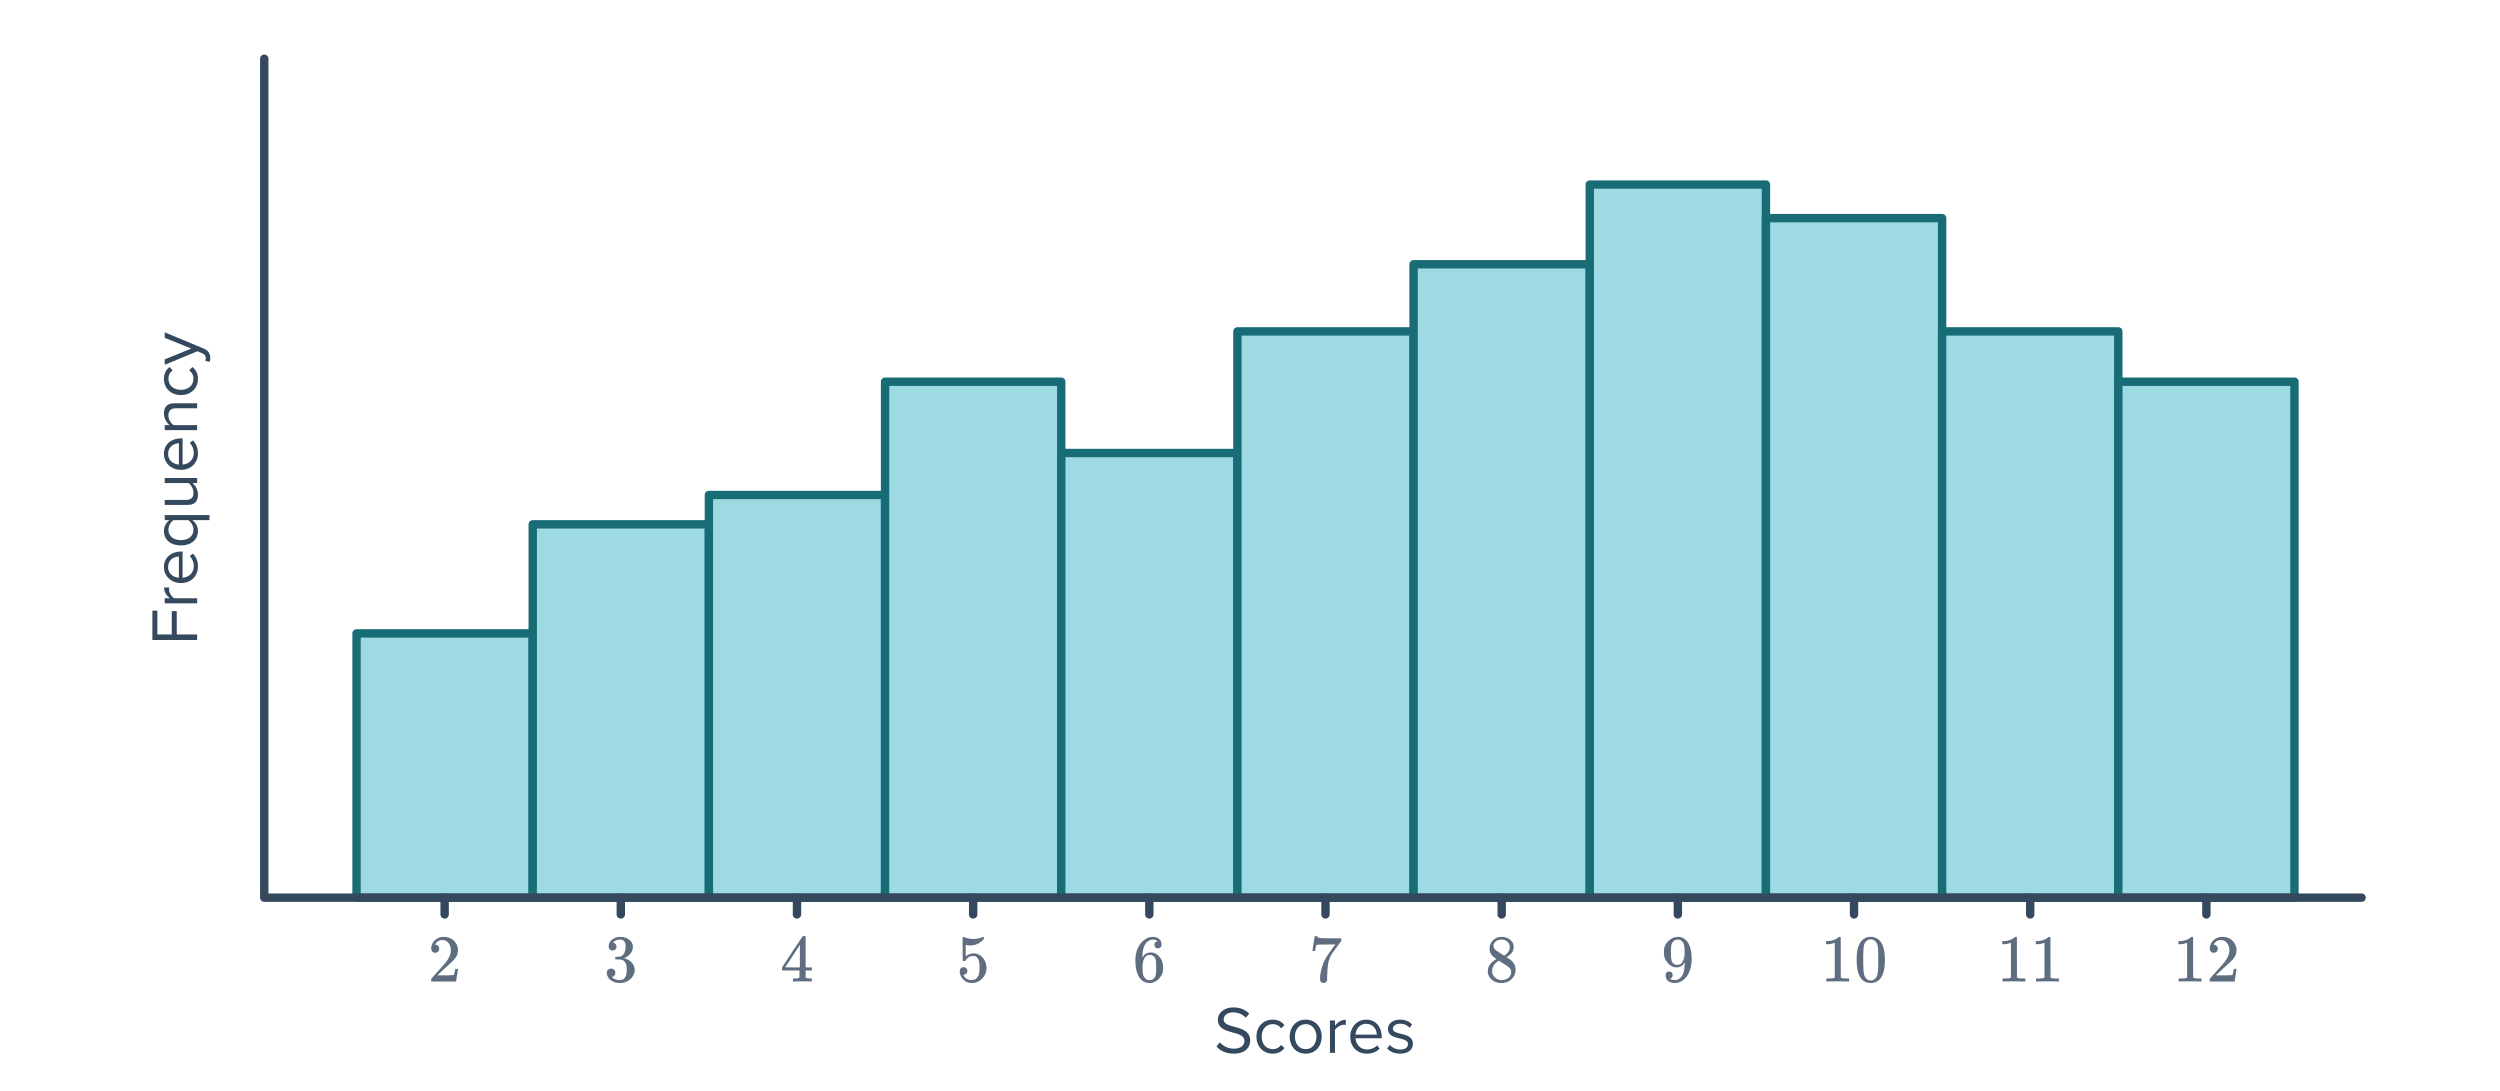 <svg width="596" height="260" viewBox="0 0 596 260" fill="none" xmlns="http://www.w3.org/2000/svg">
<path d="M85 151H127V214H85V151Z" fill="#9EDAE2" stroke="#186C75" stroke-width="2" stroke-linecap="round" stroke-linejoin="round"/>
<path d="M127 125H169V214H127V125Z" fill="#9EDAE2" stroke="#186C75" stroke-width="2" stroke-linecap="round" stroke-linejoin="round"/>
<rect x="169" y="118" width="42" height="96" fill="#9EDAE2" stroke="#186C75" stroke-width="2" stroke-linecap="round" stroke-linejoin="round"/>
<path d="M211 91H253V214H211V91Z" fill="#9EDAE2" stroke="#186C75" stroke-width="2" stroke-linecap="round" stroke-linejoin="round"/>
<rect x="253" y="108" width="42" height="106" fill="#9EDAE2" stroke="#186C75" stroke-width="2" stroke-linecap="round" stroke-linejoin="round"/>
<rect x="295" y="79" width="42" height="135" fill="#9EDAE2" stroke="#186C75" stroke-width="2" stroke-linecap="round" stroke-linejoin="round"/>
<rect x="337" y="63" width="42" height="151" fill="#9EDAE2" stroke="#186C75" stroke-width="2" stroke-linecap="round" stroke-linejoin="round"/>
<rect x="379" y="44" width="42" height="170" fill="#9EDAE2" stroke="#186C75" stroke-width="2" stroke-linecap="round" stroke-linejoin="round"/>
<rect x="421" y="52" width="42" height="162" fill="#9EDAE2" stroke="#186C75" stroke-width="2" stroke-linecap="round" stroke-linejoin="round"/>
<rect x="463" y="79" width="42" height="135" fill="#9EDAE2" stroke="#186C75" stroke-width="2" stroke-linecap="round" stroke-linejoin="round"/>
<rect x="505" y="91" width="42" height="123" fill="#9EDAE2" stroke="#186C75" stroke-width="2" stroke-linecap="round" stroke-linejoin="round"/>
<path d="M47 151.252L42.136 151.252L42.136 145.7L40.952 145.7L40.952 151.252L37.512 151.252L37.512 145.588L36.328 145.588L36.328 152.58L47 152.58L47 151.252ZM47 142.631L41.528 142.631C40.904 142.279 40.296 141.271 40.296 140.535C40.296 140.343 40.312 140.199 40.344 140.055L39.112 140.055C39.112 141.111 39.704 142.007 40.52 142.631L39.272 142.631L39.272 143.831L47 143.831L47 142.631ZM47.192 135.062C47.192 133.798 46.776 132.758 46.008 131.99L45.224 132.566C45.848 133.174 46.2 134.07 46.2 134.95C46.2 136.614 44.984 137.638 43.528 137.734L43.528 131.478L43.224 131.478C40.904 131.478 39.08 132.854 39.08 135.19C39.08 137.398 40.888 138.998 43.128 138.998C45.544 138.998 47.192 137.35 47.192 135.062ZM42.648 132.662L42.648 137.734C41.464 137.67 40.072 136.854 40.072 135.206C40.072 133.446 41.496 132.678 42.648 132.662ZM46.12 126.302C46.12 127.854 44.84 128.766 43.128 128.766C41.416 128.766 40.152 127.854 40.152 126.302C40.152 125.342 40.712 124.398 41.384 123.998L44.872 123.998C45.544 124.398 46.12 125.342 46.12 126.302ZM47.192 126.59C47.192 125.55 46.696 124.622 45.832 123.998L49.944 123.998L49.944 122.798L39.272 122.798L39.272 123.998L40.424 123.998C39.64 124.542 39.08 125.502 39.08 126.59C39.08 128.622 40.616 130.03 43.128 130.03C45.624 130.03 47.192 128.622 47.192 126.59ZM47 113.962L39.272 113.962L39.272 115.162L44.952 115.162C45.576 115.61 46.12 116.506 46.12 117.45C46.12 118.49 45.72 119.178 44.36 119.178L39.272 119.178L39.272 120.378L44.728 120.378C46.408 120.378 47.192 119.53 47.192 117.914C47.192 116.762 46.584 115.754 45.912 115.162L47 115.162L47 113.962ZM47.192 108.078C47.192 106.814 46.776 105.774 46.008 105.006L45.224 105.582C45.848 106.19 46.2 107.086 46.2 107.966C46.2 109.63 44.984 110.654 43.528 110.75L43.528 104.494L43.224 104.494C40.904 104.494 39.08 105.87 39.08 108.206C39.08 110.414 40.888 112.014 43.128 112.014C45.544 112.014 47.192 110.366 47.192 108.078ZM42.648 105.678L42.648 110.75C41.464 110.686 40.072 109.87 40.072 108.222C40.072 106.462 41.496 105.694 42.648 105.678ZM47 96.134L41.576 96.134C39.896 96.134 39.08 96.982 39.08 98.598C39.08 99.75 39.752 100.806 40.392 101.35L39.272 101.35L39.272 102.55L47 102.55L47 101.35L41.352 101.35C40.728 100.902 40.152 100.006 40.152 99.062C40.152 98.022 40.584 97.334 41.944 97.334L47 97.334L47 96.134ZM47.192 90.329C47.192 88.921 46.616 88.09 45.848 87.498L45.112 88.297C45.8 88.809 46.12 89.466 46.12 90.266C46.12 91.913 44.84 92.938 43.128 92.938C41.416 92.938 40.152 91.913 40.152 90.266C40.152 89.466 40.456 88.809 41.16 88.297L40.424 87.498C39.656 88.09 39.08 88.921 39.08 90.329C39.08 92.633 40.84 94.186 43.128 94.186C45.432 94.186 47.192 92.633 47.192 90.329ZM50.024 86.248C50.088 86.024 50.136 85.624 50.136 85.368C50.12 84.344 49.688 83.56 48.568 83.096L39.272 79.224L39.272 80.536L45.608 83.096L39.272 85.672L39.272 86.968L47.08 83.736L48.248 84.248C48.888 84.52 49.064 84.872 49.064 85.4C49.064 85.592 49.016 85.88 48.936 86.056L50.024 86.248Z" fill="#34495E"/>
<path d="M63 14V214H563" stroke="#34495E" stroke-width="2" stroke-linecap="round" stroke-linejoin="round"/>
<path d="M106 214V218" stroke="#34495E" stroke-width="2" stroke-linecap="round" stroke-linejoin="round"/>
<path d="M148 214V218" stroke="#34495E" stroke-width="2" stroke-linecap="round" stroke-linejoin="round"/>
<path d="M190 214V218" stroke="#34495E" stroke-width="2" stroke-linecap="round" stroke-linejoin="round"/>
<path d="M232 214V218" stroke="#34495E" stroke-width="2" stroke-linecap="round" stroke-linejoin="round"/>
<path d="M274 214V218" stroke="#34495E" stroke-width="2" stroke-linecap="round" stroke-linejoin="round"/>
<path d="M316 214V218" stroke="#34495E" stroke-width="2" stroke-linecap="round" stroke-linejoin="round"/>
<path d="M358 214V218" stroke="#34495E" stroke-width="2" stroke-linecap="round" stroke-linejoin="round"/>
<path d="M400 214V218" stroke="#34495E" stroke-width="2" stroke-linecap="round" stroke-linejoin="round"/>
<path d="M442 214V218" stroke="#34495E" stroke-width="2" stroke-linecap="round" stroke-linejoin="round"/>
<path d="M484 214V218" stroke="#34495E" stroke-width="2" stroke-linecap="round" stroke-linejoin="round"/>
<path d="M526 214V218" stroke="#34495E" stroke-width="2" stroke-linecap="round" stroke-linejoin="round"/>
<path d="M103.76 227.136C103.461 227.136 103.227 227.04 103.056 226.848C102.885 226.656 102.8 226.421 102.8 226.144C102.8 225.376 103.088 224.72 103.664 224.176C104.251 223.621 104.949 223.344 105.76 223.344C106.677 223.344 107.435 223.595 108.032 224.096C108.64 224.587 109.013 225.232 109.152 226.032C109.173 226.224 109.184 226.4 109.184 226.56C109.184 227.179 108.997 227.76 108.624 228.304C108.325 228.752 107.723 229.365 106.816 230.144C106.432 230.475 105.899 230.965 105.216 231.616L104.272 232.512L105.488 232.528C107.163 232.528 108.053 232.501 108.16 232.448C108.203 232.437 108.256 232.325 108.32 232.112C108.363 231.995 108.437 231.632 108.544 231.024V230.976H109.184V231.024L108.736 233.952V234H102.8V233.696C102.8 233.483 102.811 233.36 102.832 233.328C102.843 233.317 103.291 232.811 104.176 231.808C105.339 230.517 106.085 229.664 106.416 229.248C107.131 228.277 107.488 227.387 107.488 226.576C107.488 225.872 107.301 225.285 106.928 224.816C106.565 224.336 106.053 224.096 105.392 224.096C104.773 224.096 104.272 224.373 103.888 224.928C103.867 224.971 103.835 225.029 103.792 225.104C103.76 225.157 103.744 225.189 103.744 225.2C103.744 225.211 103.771 225.216 103.824 225.216C104.091 225.216 104.304 225.312 104.464 225.504C104.635 225.696 104.72 225.92 104.72 226.176C104.72 226.443 104.629 226.672 104.448 226.864C104.277 227.045 104.048 227.136 103.76 227.136Z" fill="#5E6D7F"/>
<path d="M146.032 226.592C145.744 226.592 145.515 226.501 145.344 226.32C145.184 226.139 145.104 225.904 145.104 225.616C145.104 225.008 145.344 224.501 145.824 224.096C146.304 223.68 146.859 223.435 147.488 223.36H147.728C148.101 223.36 148.336 223.365 148.432 223.376C148.784 223.429 149.141 223.541 149.504 223.712C150.208 224.064 150.651 224.565 150.832 225.216C150.864 225.323 150.88 225.467 150.88 225.648C150.88 226.277 150.683 226.843 150.288 227.344C149.904 227.835 149.419 228.187 148.832 228.4C148.779 228.421 148.779 228.437 148.832 228.448C148.853 228.459 148.907 228.475 148.992 228.496C149.643 228.677 150.192 229.019 150.64 229.52C151.088 230.011 151.312 230.571 151.312 231.2C151.312 231.637 151.211 232.059 151.008 232.464C150.752 233.008 150.331 233.461 149.744 233.824C149.168 234.176 148.523 234.352 147.808 234.352C147.104 234.352 146.48 234.203 145.936 233.904C145.392 233.605 145.024 233.205 144.832 232.704C144.725 232.48 144.672 232.219 144.672 231.92C144.672 231.621 144.768 231.381 144.96 231.2C145.163 231.008 145.403 230.912 145.68 230.912C145.979 230.912 146.224 231.008 146.416 231.2C146.608 231.392 146.704 231.632 146.704 231.92C146.704 232.165 146.635 232.379 146.496 232.56C146.357 232.741 146.171 232.859 145.936 232.912L145.824 232.944C146.4 233.424 147.061 233.664 147.808 233.664C148.395 233.664 148.837 233.381 149.136 232.816C149.317 232.464 149.408 231.925 149.408 231.2V230.88C149.408 229.867 149.067 229.189 148.384 228.848C148.224 228.784 147.899 228.747 147.408 228.736L146.736 228.72L146.688 228.688C146.667 228.656 146.656 228.571 146.656 228.432C146.656 228.304 146.672 228.224 146.704 228.192C146.736 228.16 146.763 228.144 146.784 228.144C147.083 228.144 147.392 228.117 147.712 228.064C148.181 228 148.539 227.739 148.784 227.28C149.029 226.811 149.152 226.251 149.152 225.6C149.152 224.907 148.965 224.443 148.592 224.208C148.368 224.059 148.117 223.984 147.84 223.984C147.307 223.984 146.837 224.128 146.432 224.416C146.389 224.437 146.341 224.475 146.288 224.528C146.235 224.571 146.192 224.613 146.16 224.656L146.112 224.72C146.144 224.731 146.181 224.741 146.224 224.752C146.437 224.773 146.613 224.875 146.752 225.056C146.901 225.237 146.976 225.445 146.976 225.68C146.976 225.936 146.885 226.155 146.704 226.336C146.533 226.507 146.309 226.592 146.032 226.592Z" fill="#5E6D7F"/>
<path d="M193.392 234C193.243 233.968 192.555 233.952 191.328 233.952C190.048 233.952 189.333 233.968 189.184 234H189.04V233.264H189.536C189.995 233.253 190.277 233.227 190.384 233.184C190.469 233.163 190.533 233.109 190.576 233.024C190.587 233.003 190.592 232.715 190.592 232.16V231.36H186.448V230.624L188.864 226.928C190.496 224.453 191.323 223.211 191.344 223.2C191.365 223.179 191.477 223.168 191.68 223.168H191.968L192.064 223.264V230.624H193.536V231.36H192.064V232.176C192.064 232.613 192.064 232.869 192.064 232.944C192.075 233.019 192.107 233.083 192.16 233.136C192.245 233.211 192.549 233.253 193.072 233.264H193.536V234H193.392ZM190.688 230.624V225.28L187.184 230.608L188.928 230.624H190.688Z" fill="#5E6D7F"/>
<path d="M229.712 230.576C229.968 230.576 230.181 230.667 230.352 230.848C230.533 231.019 230.624 231.237 230.624 231.504C230.624 231.749 230.533 231.957 230.352 232.128C230.171 232.299 229.968 232.384 229.744 232.384H229.632L229.68 232.464C229.84 232.805 230.085 233.088 230.416 233.312C230.747 233.536 231.136 233.648 231.584 233.648C232.341 233.648 232.885 233.328 233.216 232.688C233.419 232.293 233.52 231.611 233.52 230.64C233.52 229.541 233.376 228.8 233.088 228.416C232.811 228.064 232.469 227.888 232.064 227.888C231.232 227.888 230.603 228.251 230.176 228.976C230.133 229.051 230.091 229.099 230.048 229.12C230.016 229.131 229.941 229.136 229.824 229.136C229.643 229.136 229.541 229.104 229.52 229.04C229.499 228.997 229.488 228.064 229.488 226.24C229.488 225.92 229.483 225.541 229.472 225.104C229.472 224.667 229.472 224.389 229.472 224.272C229.472 223.675 229.504 223.376 229.568 223.376C229.589 223.355 229.611 223.344 229.632 223.344L229.92 223.44C230.613 223.717 231.323 223.856 232.048 223.856C232.805 223.856 233.531 223.707 234.224 223.408C234.309 223.365 234.379 223.344 234.432 223.344C234.517 223.344 234.56 223.44 234.56 223.632V223.84C233.696 224.875 232.603 225.392 231.28 225.392C230.949 225.392 230.651 225.36 230.384 225.296L230.224 225.264V228.016C230.832 227.525 231.456 227.28 232.096 227.28C232.299 227.28 232.517 227.307 232.752 227.36C233.467 227.541 234.048 227.947 234.496 228.576C234.955 229.205 235.184 229.941 235.184 230.784C235.184 231.755 234.843 232.592 234.16 233.296C233.488 234 232.656 234.352 231.664 234.352C230.992 234.352 230.421 234.165 229.952 233.792C229.749 233.664 229.573 233.488 229.424 233.264C229.104 232.88 228.901 232.405 228.816 231.84C228.816 231.808 228.811 231.76 228.8 231.696C228.8 231.621 228.8 231.568 228.8 231.536C228.8 231.237 228.885 231.003 229.056 230.832C229.227 230.661 229.445 230.576 229.712 230.576Z" fill="#5E6D7F"/>
<path d="M275.968 224.384C275.733 224.149 275.403 224.016 274.976 223.984C274.229 223.984 273.605 224.304 273.104 224.944C272.603 225.637 272.352 226.715 272.352 228.176L272.368 228.24L272.496 228.032C272.933 227.392 273.525 227.072 274.272 227.072C274.763 227.072 275.195 227.173 275.568 227.376C275.824 227.525 276.08 227.744 276.336 228.032C276.592 228.309 276.8 228.608 276.96 228.928C277.184 229.451 277.296 230.021 277.296 230.64V230.928C277.296 231.173 277.269 231.403 277.216 231.616C277.088 232.245 276.757 232.837 276.224 233.392C275.765 233.872 275.253 234.171 274.688 234.288C274.517 234.331 274.304 234.352 274.048 234.352C273.845 234.352 273.664 234.336 273.504 234.304C272.715 234.155 272.085 233.728 271.616 233.024C270.987 232.032 270.672 230.688 270.672 228.992C270.672 227.84 270.875 226.832 271.28 225.968C271.685 225.104 272.251 224.432 272.976 223.952C273.552 223.547 274.176 223.344 274.848 223.344C275.467 223.344 275.963 223.509 276.336 223.84C276.72 224.171 276.912 224.624 276.912 225.2C276.912 225.467 276.832 225.68 276.672 225.84C276.523 226 276.32 226.08 276.064 226.08C275.808 226.08 275.6 226.005 275.44 225.856C275.291 225.707 275.216 225.499 275.216 225.232C275.216 224.752 275.467 224.469 275.968 224.384ZM275.264 228.224C274.965 227.84 274.581 227.648 274.112 227.648C273.717 227.648 273.397 227.771 273.152 228.016C272.629 228.539 272.368 229.381 272.368 230.544C272.368 231.493 272.432 232.149 272.56 232.512C272.667 232.832 272.848 233.104 273.104 233.328C273.36 233.552 273.664 233.664 274.016 233.664C274.56 233.664 274.976 233.461 275.264 233.056C275.424 232.832 275.525 232.565 275.568 232.256C275.611 231.947 275.632 231.499 275.632 230.912V230.656V230.4C275.632 229.792 275.611 229.333 275.568 229.024C275.525 228.715 275.424 228.448 275.264 228.224Z" fill="#5E6D7F"/>
<path d="M312.88 226.672C312.891 226.651 312.981 226.069 313.152 224.928L313.408 223.216C313.408 223.195 313.515 223.184 313.728 223.184H314.048V223.248C314.048 223.355 314.128 223.445 314.288 223.52C314.448 223.595 314.725 223.643 315.12 223.664C315.525 223.685 316.427 223.696 317.824 223.696H319.76V224.32L318.672 225.808C318.512 226.032 318.331 226.283 318.128 226.56C317.925 226.827 317.771 227.035 317.664 227.184C317.557 227.333 317.493 227.424 317.472 227.456C316.917 228.32 316.587 229.477 316.48 230.928C316.437 231.365 316.411 231.963 316.4 232.72C316.4 232.869 316.395 233.024 316.384 233.184C316.384 233.333 316.384 233.456 316.384 233.552V233.696C316.341 233.877 316.235 234.032 316.064 234.16C315.904 234.288 315.728 234.352 315.536 234.352C315.28 234.352 315.072 234.261 314.912 234.08C314.763 233.909 314.688 233.669 314.688 233.36C314.688 233.2 314.709 232.896 314.752 232.448C314.912 231.008 315.408 229.563 316.24 228.112C316.453 227.771 316.901 227.125 317.584 226.176L318.32 225.168H316.832C314.976 225.168 314 225.2 313.904 225.264C313.861 225.285 313.803 225.403 313.728 225.616C313.664 225.829 313.611 226.08 313.568 226.368C313.547 226.549 313.531 226.651 313.52 226.672V226.72H312.88V226.672Z" fill="#5E6D7F"/>
<path d="M356.752 228.64C356.229 228.299 355.824 227.941 355.536 227.568C355.259 227.195 355.12 226.704 355.12 226.096C355.12 225.637 355.205 225.253 355.376 224.944C355.611 224.464 355.952 224.08 356.4 223.792C356.859 223.493 357.381 223.344 357.968 223.344C358.693 223.344 359.323 223.536 359.856 223.92C360.389 224.293 360.72 224.779 360.848 225.376C360.859 225.44 360.864 225.568 360.864 225.76C360.864 225.995 360.853 226.155 360.832 226.24C360.672 226.944 360.187 227.552 359.376 228.064L359.184 228.192C359.781 228.597 360.091 228.811 360.112 228.832C360.912 229.472 361.312 230.267 361.312 231.216C361.312 232.08 360.992 232.821 360.352 233.44C359.723 234.048 358.933 234.352 357.984 234.352C356.672 234.352 355.707 233.872 355.088 232.912C354.821 232.528 354.688 232.064 354.688 231.52C354.688 230.357 355.376 229.397 356.752 228.64ZM359.936 225.792C359.936 225.333 359.787 224.944 359.488 224.624C359.189 224.304 358.827 224.101 358.4 224.016C358.325 224.005 358.149 224 357.872 224C357.307 224 356.832 224.192 356.448 224.576C356.181 224.821 356.048 225.115 356.048 225.456C356.048 225.915 356.24 226.277 356.624 226.544C356.677 226.597 357.019 226.821 357.648 227.216L358.576 227.824C358.587 227.813 358.656 227.771 358.784 227.696C358.912 227.611 359.008 227.536 359.072 227.472C359.648 227.013 359.936 226.453 359.936 225.792ZM355.712 231.488C355.712 232.117 355.941 232.64 356.4 233.056C356.859 233.461 357.392 233.664 358 233.664C358.437 233.664 358.832 233.573 359.184 233.392C359.547 233.211 359.819 232.976 360 232.688C360.181 232.411 360.272 232.117 360.272 231.808C360.272 231.349 360.085 230.944 359.712 230.592C359.627 230.507 359.184 230.203 358.384 229.68C358.235 229.584 358.069 229.483 357.888 229.376C357.717 229.259 357.584 229.168 357.488 229.104L357.36 229.024L357.168 229.12C356.496 229.557 356.053 230.091 355.84 230.72C355.755 230.997 355.712 231.253 355.712 231.488Z" fill="#5E6D7F"/>
<path d="M398.768 232.464C398.768 232.688 398.709 232.875 398.592 233.024C398.485 233.173 398.341 233.264 398.16 233.296L398.096 233.312C398.096 233.323 398.133 233.355 398.208 233.408C398.283 233.451 398.341 233.477 398.384 233.488C398.629 233.595 398.933 233.648 399.296 233.648C399.499 233.648 399.637 233.637 399.712 233.616C400.224 233.488 400.656 233.157 401.008 232.624C401.424 232.027 401.632 230.992 401.632 229.52V229.408L401.552 229.536C401.115 230.261 400.501 230.624 399.712 230.624C398.859 230.624 398.133 230.256 397.536 229.52C397.227 229.136 397.003 228.763 396.864 228.4C396.736 228.037 396.672 227.579 396.672 227.024C396.672 226.405 396.752 225.899 396.912 225.504C397.083 225.109 397.371 224.709 397.776 224.304C398.331 223.749 398.992 223.435 399.76 223.36L399.808 223.344C399.84 223.344 399.867 223.344 399.888 223.344C399.909 223.344 399.941 223.349 399.984 223.36C400.037 223.36 400.08 223.36 400.112 223.36C400.336 223.36 400.491 223.371 400.576 223.392C401.44 223.584 402.117 224.133 402.608 225.04C403.067 225.968 403.296 227.173 403.296 228.656C403.296 230.149 402.976 231.413 402.336 232.448C401.963 233.045 401.509 233.515 400.976 233.856C400.453 234.187 399.904 234.352 399.328 234.352C398.656 234.352 398.112 234.197 397.696 233.888C397.291 233.568 397.088 233.109 397.088 232.512C397.088 231.915 397.371 231.616 397.936 231.616C398.181 231.616 398.379 231.691 398.528 231.84C398.688 231.989 398.768 232.197 398.768 232.464ZM400.384 224.032C400.277 224.011 400.128 224 399.936 224C399.531 224 399.184 224.144 398.896 224.432C398.672 224.667 398.523 224.949 398.448 225.28C398.384 225.6 398.352 226.155 398.352 226.944C398.352 227.669 398.379 228.245 398.432 228.672C398.485 229.077 398.64 229.408 398.896 229.664C399.163 229.909 399.499 230.032 399.904 230.032H399.968C400.544 229.979 400.96 229.68 401.216 229.136C401.483 228.581 401.616 227.909 401.616 227.12C401.616 226.288 401.573 225.691 401.488 225.328C401.435 225.019 401.301 224.741 401.088 224.496C400.885 224.251 400.651 224.096 400.384 224.032Z" fill="#5E6D7F"/>
<path d="M440.656 234C440.475 233.968 439.627 233.952 438.112 233.952C436.619 233.952 435.781 233.968 435.6 234H435.408V233.264H435.824C436.443 233.264 436.843 233.248 437.024 233.216C437.109 233.205 437.237 233.141 437.408 233.024V224.752C437.387 224.752 437.344 224.768 437.28 224.8C436.789 224.992 436.24 225.093 435.632 225.104H435.328V224.368H435.632C436.528 224.336 437.275 224.133 437.872 223.76C438.064 223.653 438.229 223.531 438.368 223.392C438.389 223.36 438.453 223.344 438.56 223.344C438.667 223.344 438.757 223.376 438.832 223.44V228.224L438.848 233.024C439.008 233.184 439.355 233.264 439.888 233.264H440.416H440.832V234H440.656ZM443.536 224.64C444.133 223.776 444.949 223.344 445.984 223.344C446.763 223.344 447.445 223.611 448.032 224.144C448.32 224.421 448.565 224.784 448.768 225.232C449.163 226.117 449.36 227.333 449.36 228.88C449.36 230.533 449.131 231.797 448.672 232.672C448.373 233.291 447.936 233.739 447.36 234.016C446.912 234.24 446.459 234.352 446 234.352C444.773 234.352 443.877 233.792 443.312 232.672C442.853 231.797 442.624 230.533 442.624 228.88C442.624 227.888 442.688 227.072 442.816 226.432C442.955 225.781 443.195 225.184 443.536 224.64ZM447.136 224.448C446.827 224.107 446.448 223.936 446 223.936C445.552 223.936 445.168 224.107 444.848 224.448C444.613 224.693 444.453 224.992 444.368 225.344C444.283 225.696 444.229 226.304 444.208 227.168C444.208 227.232 444.203 227.44 444.192 227.792C444.192 228.144 444.192 228.437 444.192 228.672C444.192 229.696 444.203 230.411 444.224 230.816C444.267 231.563 444.331 232.101 444.416 232.432C444.501 232.752 444.661 233.029 444.896 233.264C445.184 233.584 445.552 233.744 446 233.744C446.437 233.744 446.8 233.584 447.088 233.264C447.323 233.029 447.483 232.752 447.568 232.432C447.653 232.101 447.717 231.563 447.76 230.816C447.781 230.411 447.792 229.696 447.792 228.672C447.792 228.437 447.787 228.144 447.776 227.792C447.776 227.44 447.776 227.232 447.776 227.168C447.755 226.304 447.701 225.696 447.616 225.344C447.531 224.992 447.371 224.693 447.136 224.448Z" fill="#5E6D7F"/>
<path d="M482.656 234C482.475 233.968 481.627 233.952 480.112 233.952C478.619 233.952 477.781 233.968 477.6 234H477.408V233.264H477.824C478.443 233.264 478.843 233.248 479.024 233.216C479.109 233.205 479.237 233.141 479.408 233.024V224.752C479.387 224.752 479.344 224.768 479.28 224.8C478.789 224.992 478.24 225.093 477.632 225.104H477.328V224.368H477.632C478.528 224.336 479.275 224.133 479.872 223.76C480.064 223.653 480.229 223.531 480.368 223.392C480.389 223.36 480.453 223.344 480.56 223.344C480.667 223.344 480.757 223.376 480.832 223.44V228.224L480.848 233.024C481.008 233.184 481.355 233.264 481.888 233.264H482.416H482.832V234H482.656ZM490.656 234C490.475 233.968 489.627 233.952 488.112 233.952C486.619 233.952 485.781 233.968 485.6 234H485.408V233.264H485.824C486.443 233.264 486.843 233.248 487.024 233.216C487.109 233.205 487.237 233.141 487.408 233.024V224.752C487.387 224.752 487.344 224.768 487.28 224.8C486.789 224.992 486.24 225.093 485.632 225.104H485.328V224.368H485.632C486.528 224.336 487.275 224.133 487.872 223.76C488.064 223.653 488.229 223.531 488.368 223.392C488.389 223.36 488.453 223.344 488.56 223.344C488.667 223.344 488.757 223.376 488.832 223.44V228.224L488.848 233.024C489.008 233.184 489.355 233.264 489.888 233.264H490.416H490.832V234H490.656Z" fill="#5E6D7F"/>
<path d="M524.656 234C524.475 233.968 523.627 233.952 522.112 233.952C520.619 233.952 519.781 233.968 519.6 234H519.408V233.264H519.824C520.443 233.264 520.843 233.248 521.024 233.216C521.109 233.205 521.237 233.141 521.408 233.024V224.752C521.387 224.752 521.344 224.768 521.28 224.8C520.789 224.992 520.24 225.093 519.632 225.104H519.328V224.368H519.632C520.528 224.336 521.275 224.133 521.872 223.76C522.064 223.653 522.229 223.531 522.368 223.392C522.389 223.36 522.453 223.344 522.56 223.344C522.667 223.344 522.757 223.376 522.832 223.44V228.224L522.848 233.024C523.008 233.184 523.355 233.264 523.888 233.264H524.416H524.832V234H524.656ZM527.76 227.136C527.461 227.136 527.227 227.04 527.056 226.848C526.885 226.656 526.8 226.421 526.8 226.144C526.8 225.376 527.088 224.72 527.664 224.176C528.251 223.621 528.949 223.344 529.76 223.344C530.677 223.344 531.435 223.595 532.032 224.096C532.64 224.587 533.013 225.232 533.152 226.032C533.173 226.224 533.184 226.4 533.184 226.56C533.184 227.179 532.997 227.76 532.624 228.304C532.325 228.752 531.723 229.365 530.816 230.144C530.432 230.475 529.899 230.965 529.216 231.616L528.272 232.512L529.488 232.528C531.163 232.528 532.053 232.501 532.16 232.448C532.203 232.437 532.256 232.325 532.32 232.112C532.363 231.995 532.437 231.632 532.544 231.024V230.976H533.184V231.024L532.736 233.952V234H526.8V233.696C526.8 233.483 526.811 233.36 526.832 233.328C526.843 233.317 527.291 232.811 528.176 231.808C529.339 230.517 530.085 229.664 530.416 229.248C531.131 228.277 531.488 227.387 531.488 226.576C531.488 225.872 531.301 225.285 530.928 224.816C530.565 224.336 530.053 224.096 529.392 224.096C528.773 224.096 528.272 224.373 527.888 224.928C527.867 224.971 527.835 225.029 527.792 225.104C527.76 225.157 527.744 225.189 527.744 225.2C527.744 225.211 527.771 225.216 527.824 225.216C528.091 225.216 528.304 225.312 528.464 225.504C528.635 225.696 528.72 225.92 528.72 226.176C528.72 226.443 528.629 226.672 528.448 226.864C528.277 227.045 528.048 227.136 527.76 227.136Z" fill="#5E6D7F"/>
<path d="M294.11 251.192C296.99 251.192 298.046 249.608 298.046 248.056C298.046 244.072 291.726 245.448 291.726 243.048C291.726 242.04 292.638 241.352 293.918 241.352C295.086 241.352 296.206 241.752 297.006 242.632L297.806 241.656C296.91 240.712 295.646 240.168 294.014 240.168C291.918 240.168 290.35 241.368 290.35 243.128C290.35 246.936 296.67 245.416 296.67 248.168C296.67 248.984 296.062 250.008 294.158 250.008C292.654 250.008 291.502 249.272 290.798 248.488L290.014 249.496C290.894 250.488 292.254 251.192 294.11 251.192ZM303.389 251.192C304.797 251.192 305.629 250.616 306.221 249.848L305.421 249.112C304.909 249.8 304.253 250.12 303.453 250.12C301.805 250.12 300.781 248.84 300.781 247.128C300.781 245.416 301.805 244.152 303.453 244.152C304.253 244.152 304.909 244.456 305.421 245.16L306.221 244.424C305.629 243.656 304.797 243.08 303.389 243.08C301.085 243.08 299.533 244.84 299.533 247.128C299.533 249.432 301.085 251.192 303.389 251.192ZM311.279 251.192C313.631 251.192 315.103 249.368 315.103 247.128C315.103 244.888 313.631 243.08 311.279 243.08C308.927 243.08 307.455 244.888 307.455 247.128C307.455 249.368 308.927 251.192 311.279 251.192ZM311.279 250.12C309.631 250.12 308.703 248.712 308.703 247.128C308.703 245.56 309.631 244.152 311.279 244.152C312.927 244.152 313.839 245.56 313.839 247.128C313.839 248.712 312.927 250.12 311.279 250.12ZM318.259 251V245.528C318.611 244.904 319.619 244.296 320.355 244.296C320.547 244.296 320.691 244.312 320.835 244.344V243.112C319.779 243.112 318.883 243.704 318.259 244.52V243.272H317.059V251H318.259ZM325.829 251.192C327.093 251.192 328.133 250.776 328.901 250.008L328.325 249.224C327.717 249.848 326.821 250.2 325.941 250.2C324.277 250.2 323.253 248.984 323.157 247.528H329.413V247.224C329.413 244.904 328.037 243.08 325.701 243.08C323.493 243.08 321.893 244.888 321.893 247.128C321.893 249.544 323.541 251.192 325.829 251.192ZM328.229 246.648H323.157C323.221 245.464 324.037 244.072 325.685 244.072C327.445 244.072 328.213 245.496 328.229 246.648ZM333.804 251.192C335.804 251.192 336.844 250.152 336.844 248.856C336.844 245.848 332.06 246.968 332.06 245.272C332.06 244.584 332.716 244.056 333.772 244.056C334.764 244.056 335.612 244.472 336.076 245.032L336.636 244.2C336.012 243.576 335.084 243.08 333.772 243.08C331.932 243.08 330.892 244.104 330.892 245.304C330.892 248.168 335.676 247.016 335.676 248.888C335.676 249.656 335.036 250.216 333.852 250.216C332.796 250.216 331.82 249.704 331.308 249.112L330.684 249.976C331.468 250.808 332.54 251.192 333.804 251.192Z" fill="#34495E"/>
</svg>
